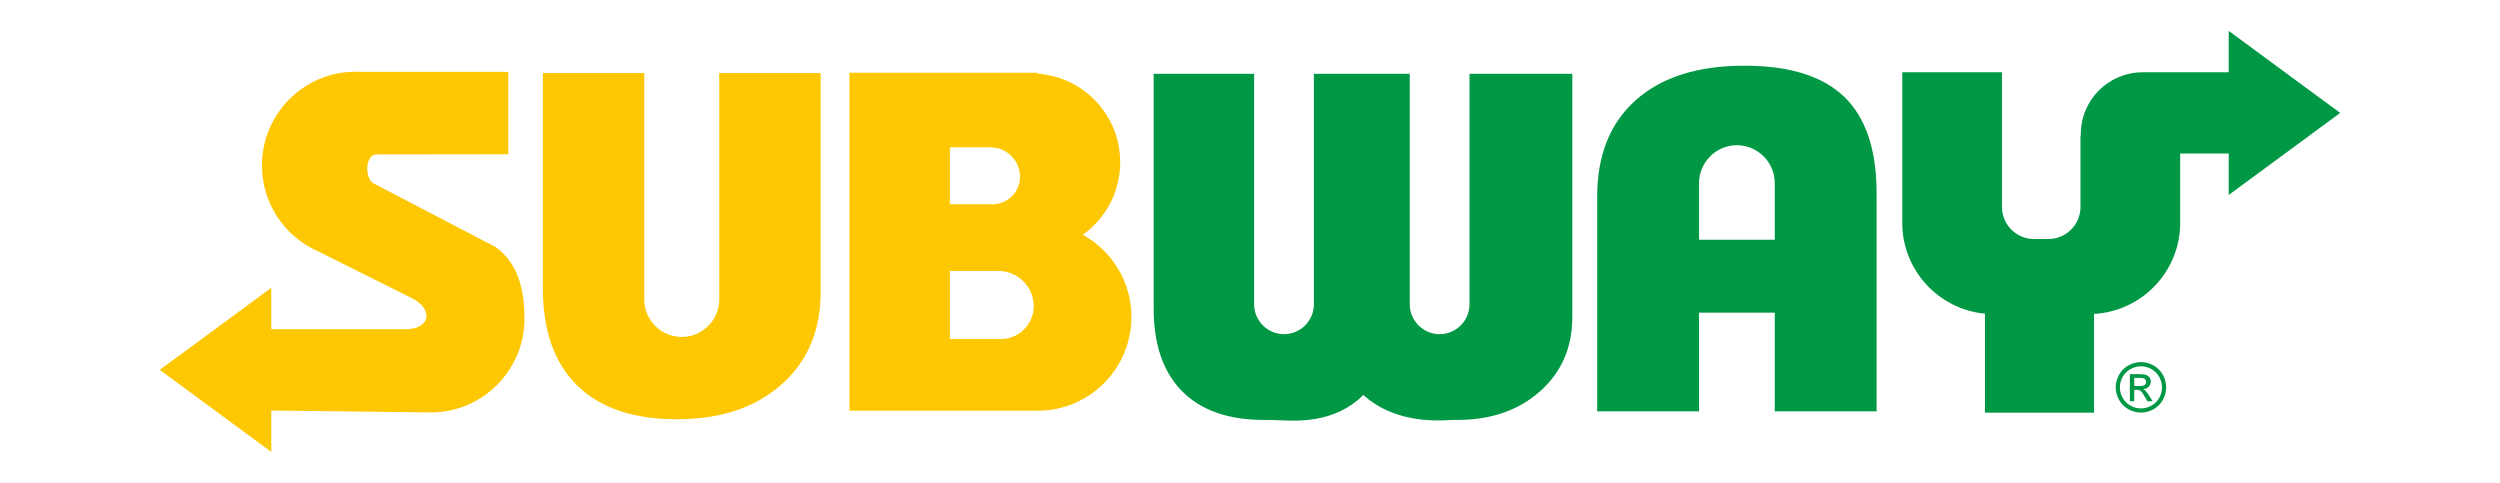 <?xml version="1.0" encoding="utf-8"?>
<!-- Generator: Adobe Illustrator 24.0.2, SVG Export Plug-In . SVG Version: 6.00 Build 0)  -->
<svg version="1.1" id="Layer_1" xmlns="http://www.w3.org/2000/svg" xmlns:xlink="http://www.w3.org/1999/xlink" x="0px" y="0px"
	 viewBox="0 0 218 42.098" enable-background="new 0 0 218 42.098" xml:space="preserve">
<g>
	<path fill="#FDC801" d="M32.823,13.467l11.501-0.015V6.269H31.558C31.38,6.257,31.2,6.251,31.019,6.251
		c-4.515,0-8.175,3.66-8.175,8.175c0,3.343,2.006,6.217,4.88,7.484l8.188,4.088c1.928,0.963,1.617,2.711-0.564,2.711H23.656l0-3.612
		l-4.861,3.578l-4.861,3.578l4.861,3.578l4.861,3.578l0-3.612l13.903,0.167c4.515,0,8.175-3.66,8.175-8.175
		c0-2.302-0.459-4.791-2.537-6.258l-10.599-5.525C31.745,15.56,31.861,13.467,32.823,13.467L32.823,13.467z M71.561,6.374V25.46
		c0,3.369-1.139,6.061-3.425,8.076c-2.278,2.015-5.318,3.023-9.112,3.023c-3.786,0-6.675-0.978-8.677-2.935
		c-2.002-1.956-3.007-4.773-3.007-8.444V6.374h8.839v19.737c0,1.799,1.472,3.271,3.271,3.271l0,0c1.799,0,3.271-1.472,3.271-3.271
		V6.374H71.561L71.561,6.374z M90.483,35.814c4.515,0,8.176-3.66,8.176-8.176c0-3.088-1.712-5.775-4.238-7.166
		c1.974-1.404,3.261-3.711,3.261-6.318c0-4.095-3.176-7.447-7.199-7.729V6.345H74.071v29.469H90.483L90.483,35.814z M82.829,23.628
		h4.241c1.689,0,3.071,1.382,3.071,3.071v0c0,1.576-1.29,2.866-2.866,2.866h-4.446V23.628L82.829,23.628z M82.829,12.845h3.549
		c1.413,0,2.569,1.156,2.569,2.569v0c0,1.319-1.079,2.398-2.398,2.398h-3.72V12.845L82.829,12.845z"/>
	<path fill-rule="evenodd" clip-rule="evenodd" fill="#009845" d="M190.111,13.39v6.058c0,4.222-3.342,7.702-7.512,7.924v8.614
		h-9.511V27.35c-4.027-0.37-7.209-3.782-7.209-7.902V6.303h8.693v11.752c0,1.533,1.254,2.786,2.787,2.786h1.272
		c1.533,0,2.786-1.254,2.786-2.786v-6.239h0.032c-0.001-0.04-0.002-0.081-0.002-0.121c0-2.978,2.414-5.391,5.391-5.391h0.001h0.001
		h0.001h0.001h0.001h0.001h0.001h0.001h0.001l0.052,0.001V6.303h1.03h2.181h4.233l0-3.612l4.861,3.578l4.861,3.578l-4.861,3.578
		l-4.861,3.578l0-3.612H190.111L190.111,13.39z M148.155,35.87h-8.881V17.151c0-3.611,1.12-6.421,3.367-8.422
		c2.248-2.001,5.406-3.001,9.475-3.001c3.927,0,6.827,0.905,8.707,2.721c1.88,1.817,2.816,4.612,2.816,8.4v19.02h-8.881v-8.607
		h-6.603V35.87L148.155,35.87z M154.758,20.902v-4.937c0-1.816-1.486-3.302-3.301-3.302l0,0c-1.816,0-3.301,1.486-3.301,3.302v4.937
		H154.758L154.758,20.902z M137.106,6.434v21.197c0,2.655-0.931,4.81-2.801,6.48c-1.87,1.67-4.283,2.508-7.248,2.508
		c-0.187,0-0.371-0.008-0.553,0.004c-1.601,0.11-5.049,0.156-7.626-2.183c-2.487,2.522-5.938,2.259-7.218,2.208
		c-0.461-0.018-0.944-0.03-1.452-0.03c-3.103,0-5.481-0.839-7.136-2.508c-1.646-1.67-2.473-4.075-2.473-7.208V6.434h8.761v20.101
		c0,1.433,1.172,2.605,2.605,2.605l0,0c1.433,0,2.605-1.172,2.605-2.605V6.434h8.36v20.101c0,1.433,1.172,2.605,2.605,2.605l0,0
		c1.433,0,2.605-1.172,2.605-2.605V6.434H137.106L137.106,6.434z M186.692,31.576c0.369,0,0.73,0.095,1.082,0.285
		c0.351,0.189,0.626,0.461,0.822,0.813c0.196,0.353,0.295,0.722,0.295,1.104c0,0.379-0.097,0.745-0.291,1.094
		c-0.193,0.35-0.464,0.622-0.813,0.815c-0.349,0.194-0.715,0.291-1.095,0.291c-0.381,0-0.747-0.097-1.096-0.291
		c-0.349-0.193-0.621-0.465-0.815-0.815c-0.194-0.349-0.292-0.715-0.292-1.094c0-0.382,0.099-0.751,0.296-1.104
		c0.198-0.352,0.473-0.624,0.824-0.813C185.961,31.67,186.322,31.576,186.692,31.576L186.692,31.576z M186.692,31.94
		c-0.31,0-0.611,0.08-0.904,0.238c-0.293,0.158-0.522,0.385-0.687,0.68c-0.165,0.295-0.248,0.601-0.248,0.92
		c0,0.318,0.082,0.621,0.244,0.912c0.162,0.291,0.389,0.518,0.681,0.68c0.292,0.162,0.596,0.244,0.914,0.244
		c0.316,0,0.621-0.082,0.913-0.244c0.292-0.162,0.519-0.389,0.68-0.68c0.161-0.291,0.242-0.594,0.242-0.912
		c0-0.319-0.083-0.625-0.247-0.92c-0.164-0.295-0.393-0.522-0.687-0.68C187.299,32.02,186.999,31.94,186.692,31.94L186.692,31.94z
		 M185.725,34.992v-2.365h0.814c0.279,0,0.48,0.022,0.604,0.066c0.125,0.044,0.224,0.119,0.299,0.229
		c0.074,0.109,0.111,0.224,0.111,0.346c0,0.172-0.062,0.323-0.186,0.451c-0.123,0.128-0.288,0.2-0.493,0.216
		c0.084,0.035,0.151,0.077,0.201,0.125c0.096,0.093,0.212,0.249,0.35,0.469l0.289,0.463h-0.464l-0.211-0.372
		c-0.165-0.294-0.3-0.478-0.401-0.551c-0.07-0.054-0.171-0.081-0.306-0.08h-0.225v1.003H185.725L185.725,34.992z M186.108,33.66
		h0.464c0.222,0,0.373-0.033,0.454-0.099c0.081-0.066,0.121-0.153,0.121-0.261c0-0.07-0.02-0.132-0.059-0.187
		c-0.039-0.056-0.093-0.097-0.161-0.123c-0.07-0.027-0.197-0.041-0.384-0.041h-0.435V33.66L186.108,33.66z"/>
</g>
</svg>
